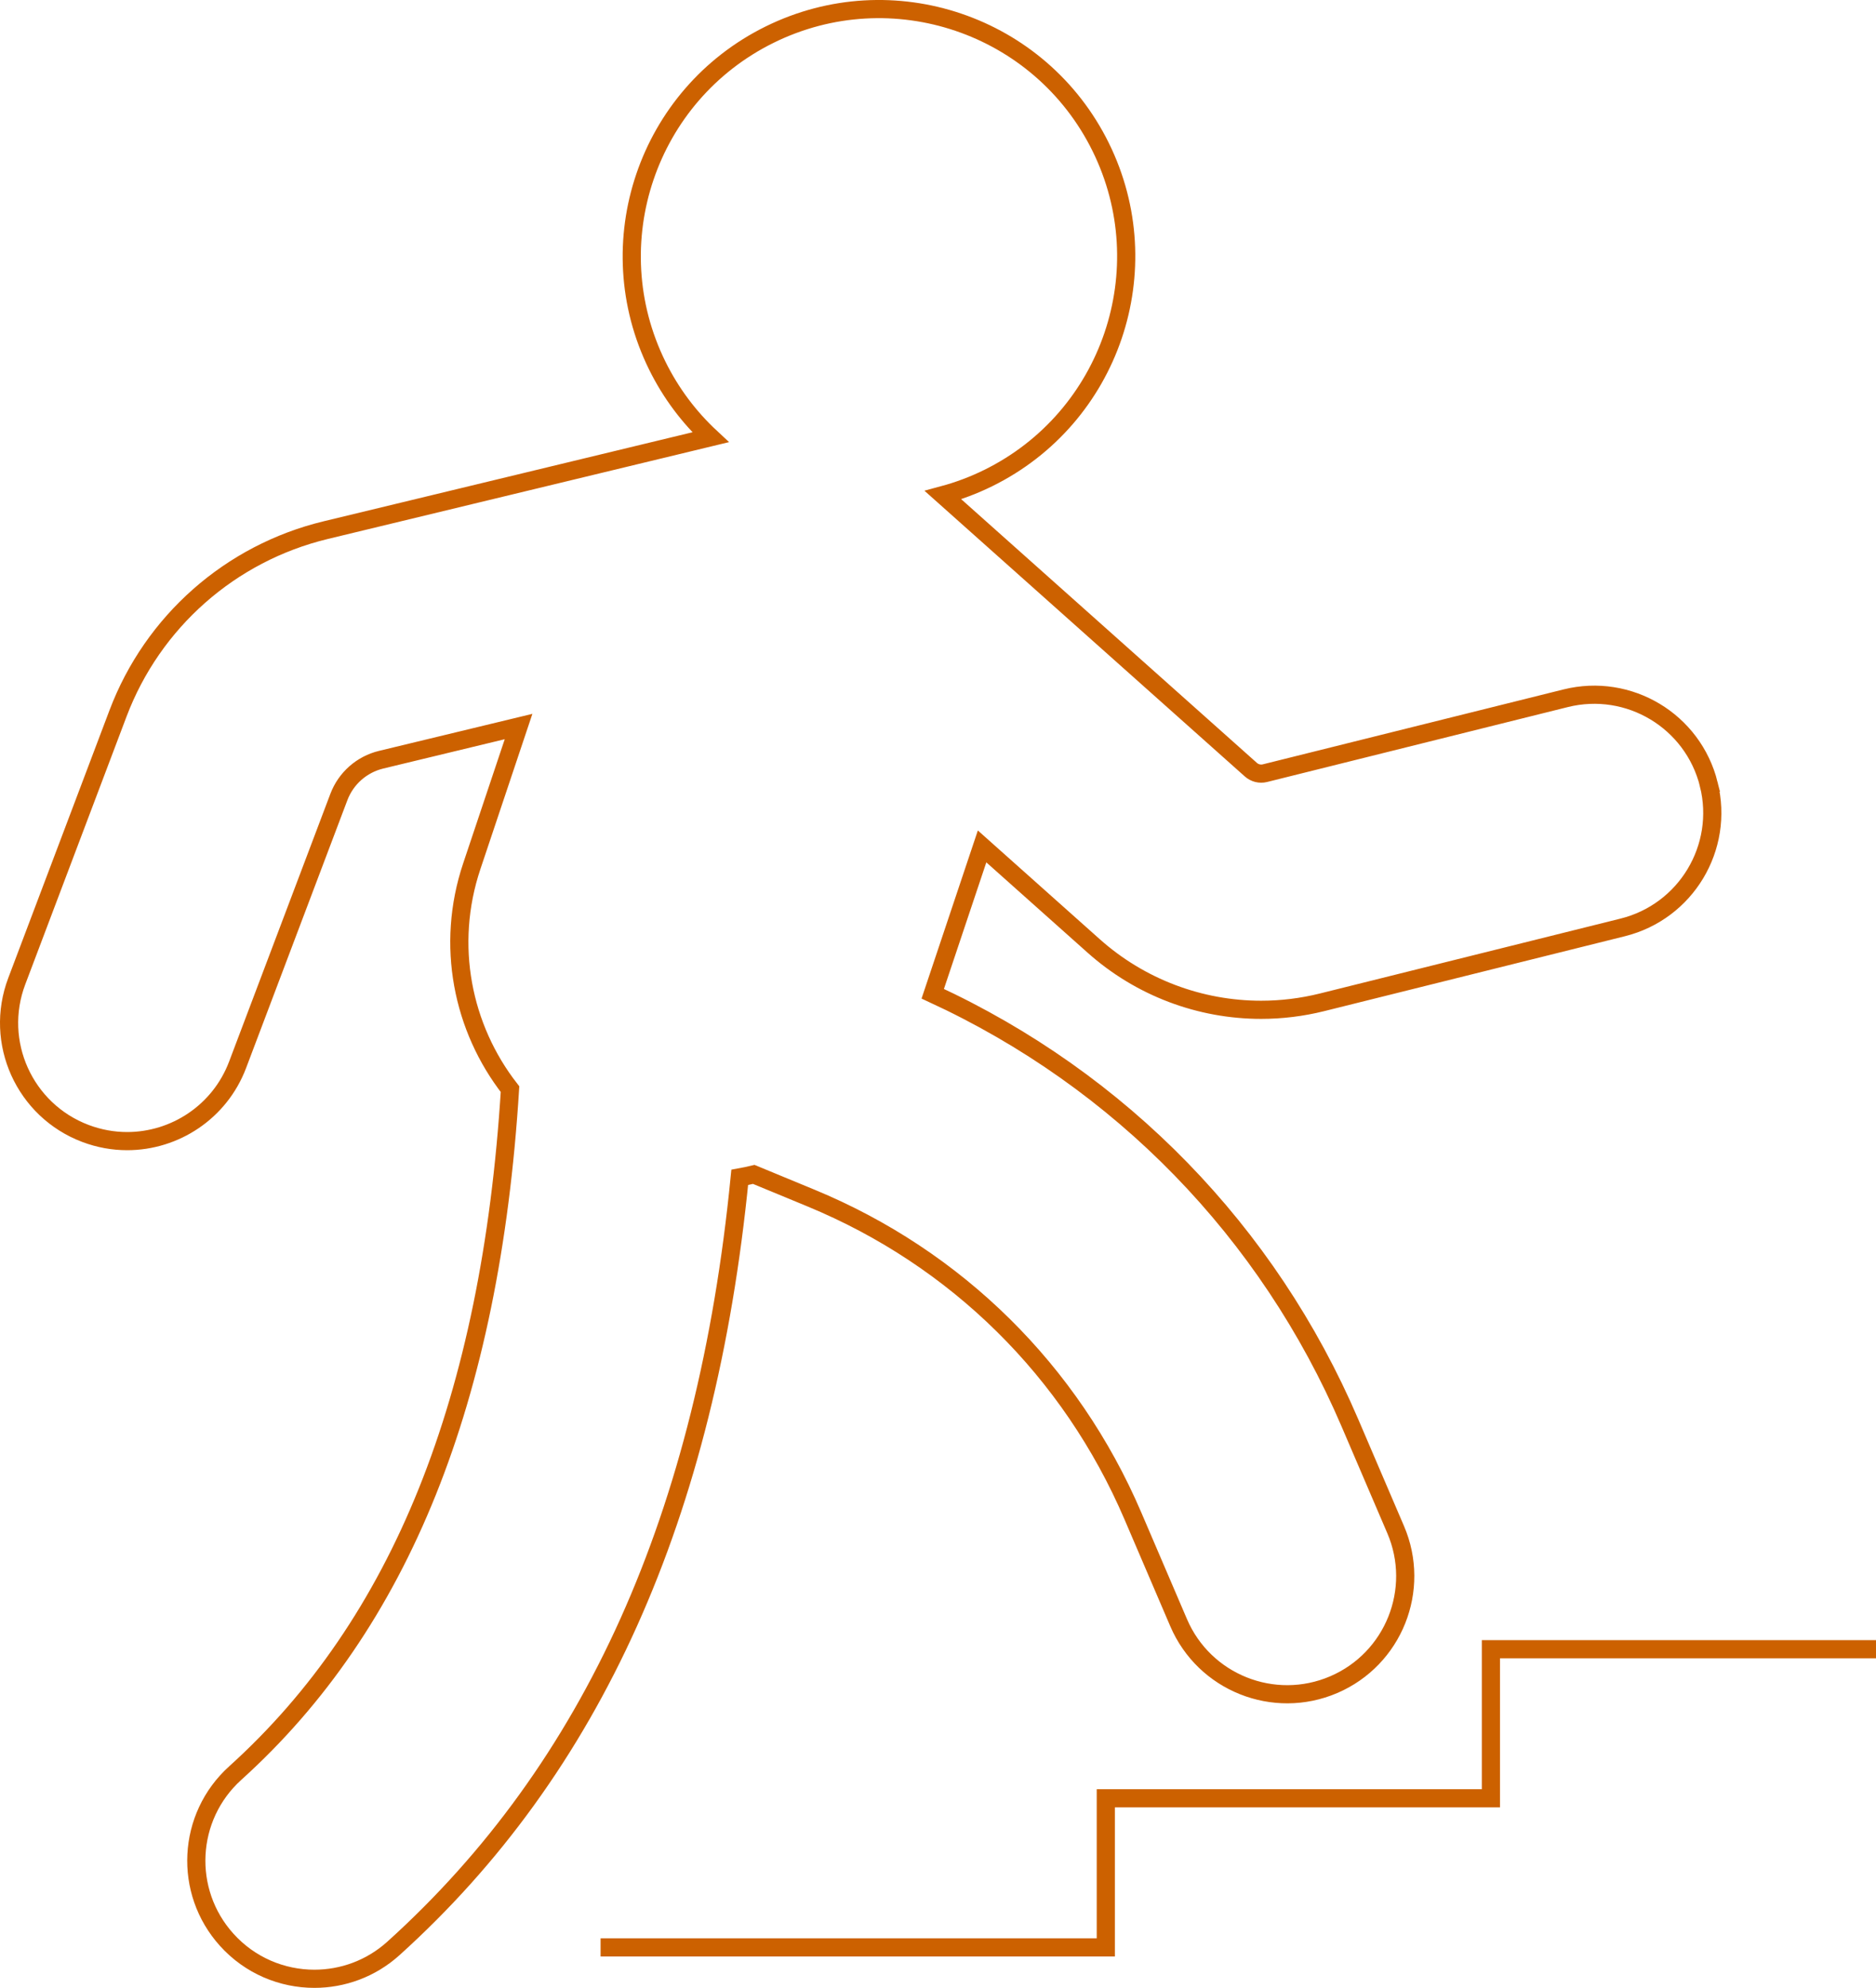 <?xml version="1.0" encoding="UTF-8"?><svg id="Capa_2" xmlns="http://www.w3.org/2000/svg" width="206.562" height="218.858" viewBox="0 0 206.562 218.858"><defs><style>.cls-1{fill:none;stroke:#cc6100;stroke-miterlimit:10;stroke-width:2px;}</style></defs><g id="Capa_1-2"><path class="cls-1" d="M188.151,86.347c-1.735-6.965-8.784-11.206-15.757-9.472l-33.11,8.248c-.549.138-1.131-.006-1.555-.384l-33.898-30.229c1.69-.455,3.361-1.076,4.989-1.88,13.481-6.648,19.02-22.966,12.372-36.446-6.648-13.481-22.966-19.02-36.447-12.372-13.48,6.648-19.02,22.966-12.372,36.446,1.506,3.053,3.511,5.693,5.862,7.882l-42.372,10.227c-10.499,2.533-19.049,10.077-22.869,20.18L1.844,108.031c-2.54,6.716.845,14.218,7.561,16.758,1.515.573,3.067.845,4.597.845,5.249,0,10.194-3.204,12.161-8.405l11.15-29.482c.777-2.054,2.516-3.588,4.65-4.104l15.135-3.653-5.154,15.389c-2.908,8.684-1.026,17.816,4.213,24.535-2.128,34.183-12.066,58.881-30.252,75.295-5.33,4.811-5.751,13.03-.94,18.36,2.566,2.844,6.104,4.29,9.654,4.29,3.104,0,6.221-1.105,8.706-3.35,21.917-19.782,34.465-47.677,38.125-84.883.519-.092,1.033-.205,1.544-.328l6.297,2.602c16.025,6.619,28.611,19.041,35.44,34.978l5.045,11.773c2.828,6.602,10.474,9.653,17.07,6.829,6.599-2.828,9.656-10.471,6.828-17.069l-5.045-11.773c-9.019-21.049-25.248-37.688-45.926-47.23l5.433-16.221,12.286,10.957c5.138,4.582,11.714,7.032,18.439,7.032,2.234,0,4.486-.272,6.706-.824l33.111-8.248c6.967-1.735,11.207-8.79,9.472-15.757Z"/><polyline class="cls-1" points="66.13 214.401 121.758 214.401 121.758 197.987 164.16 197.987 164.16 181.574 206.562 181.574"/></g></svg>